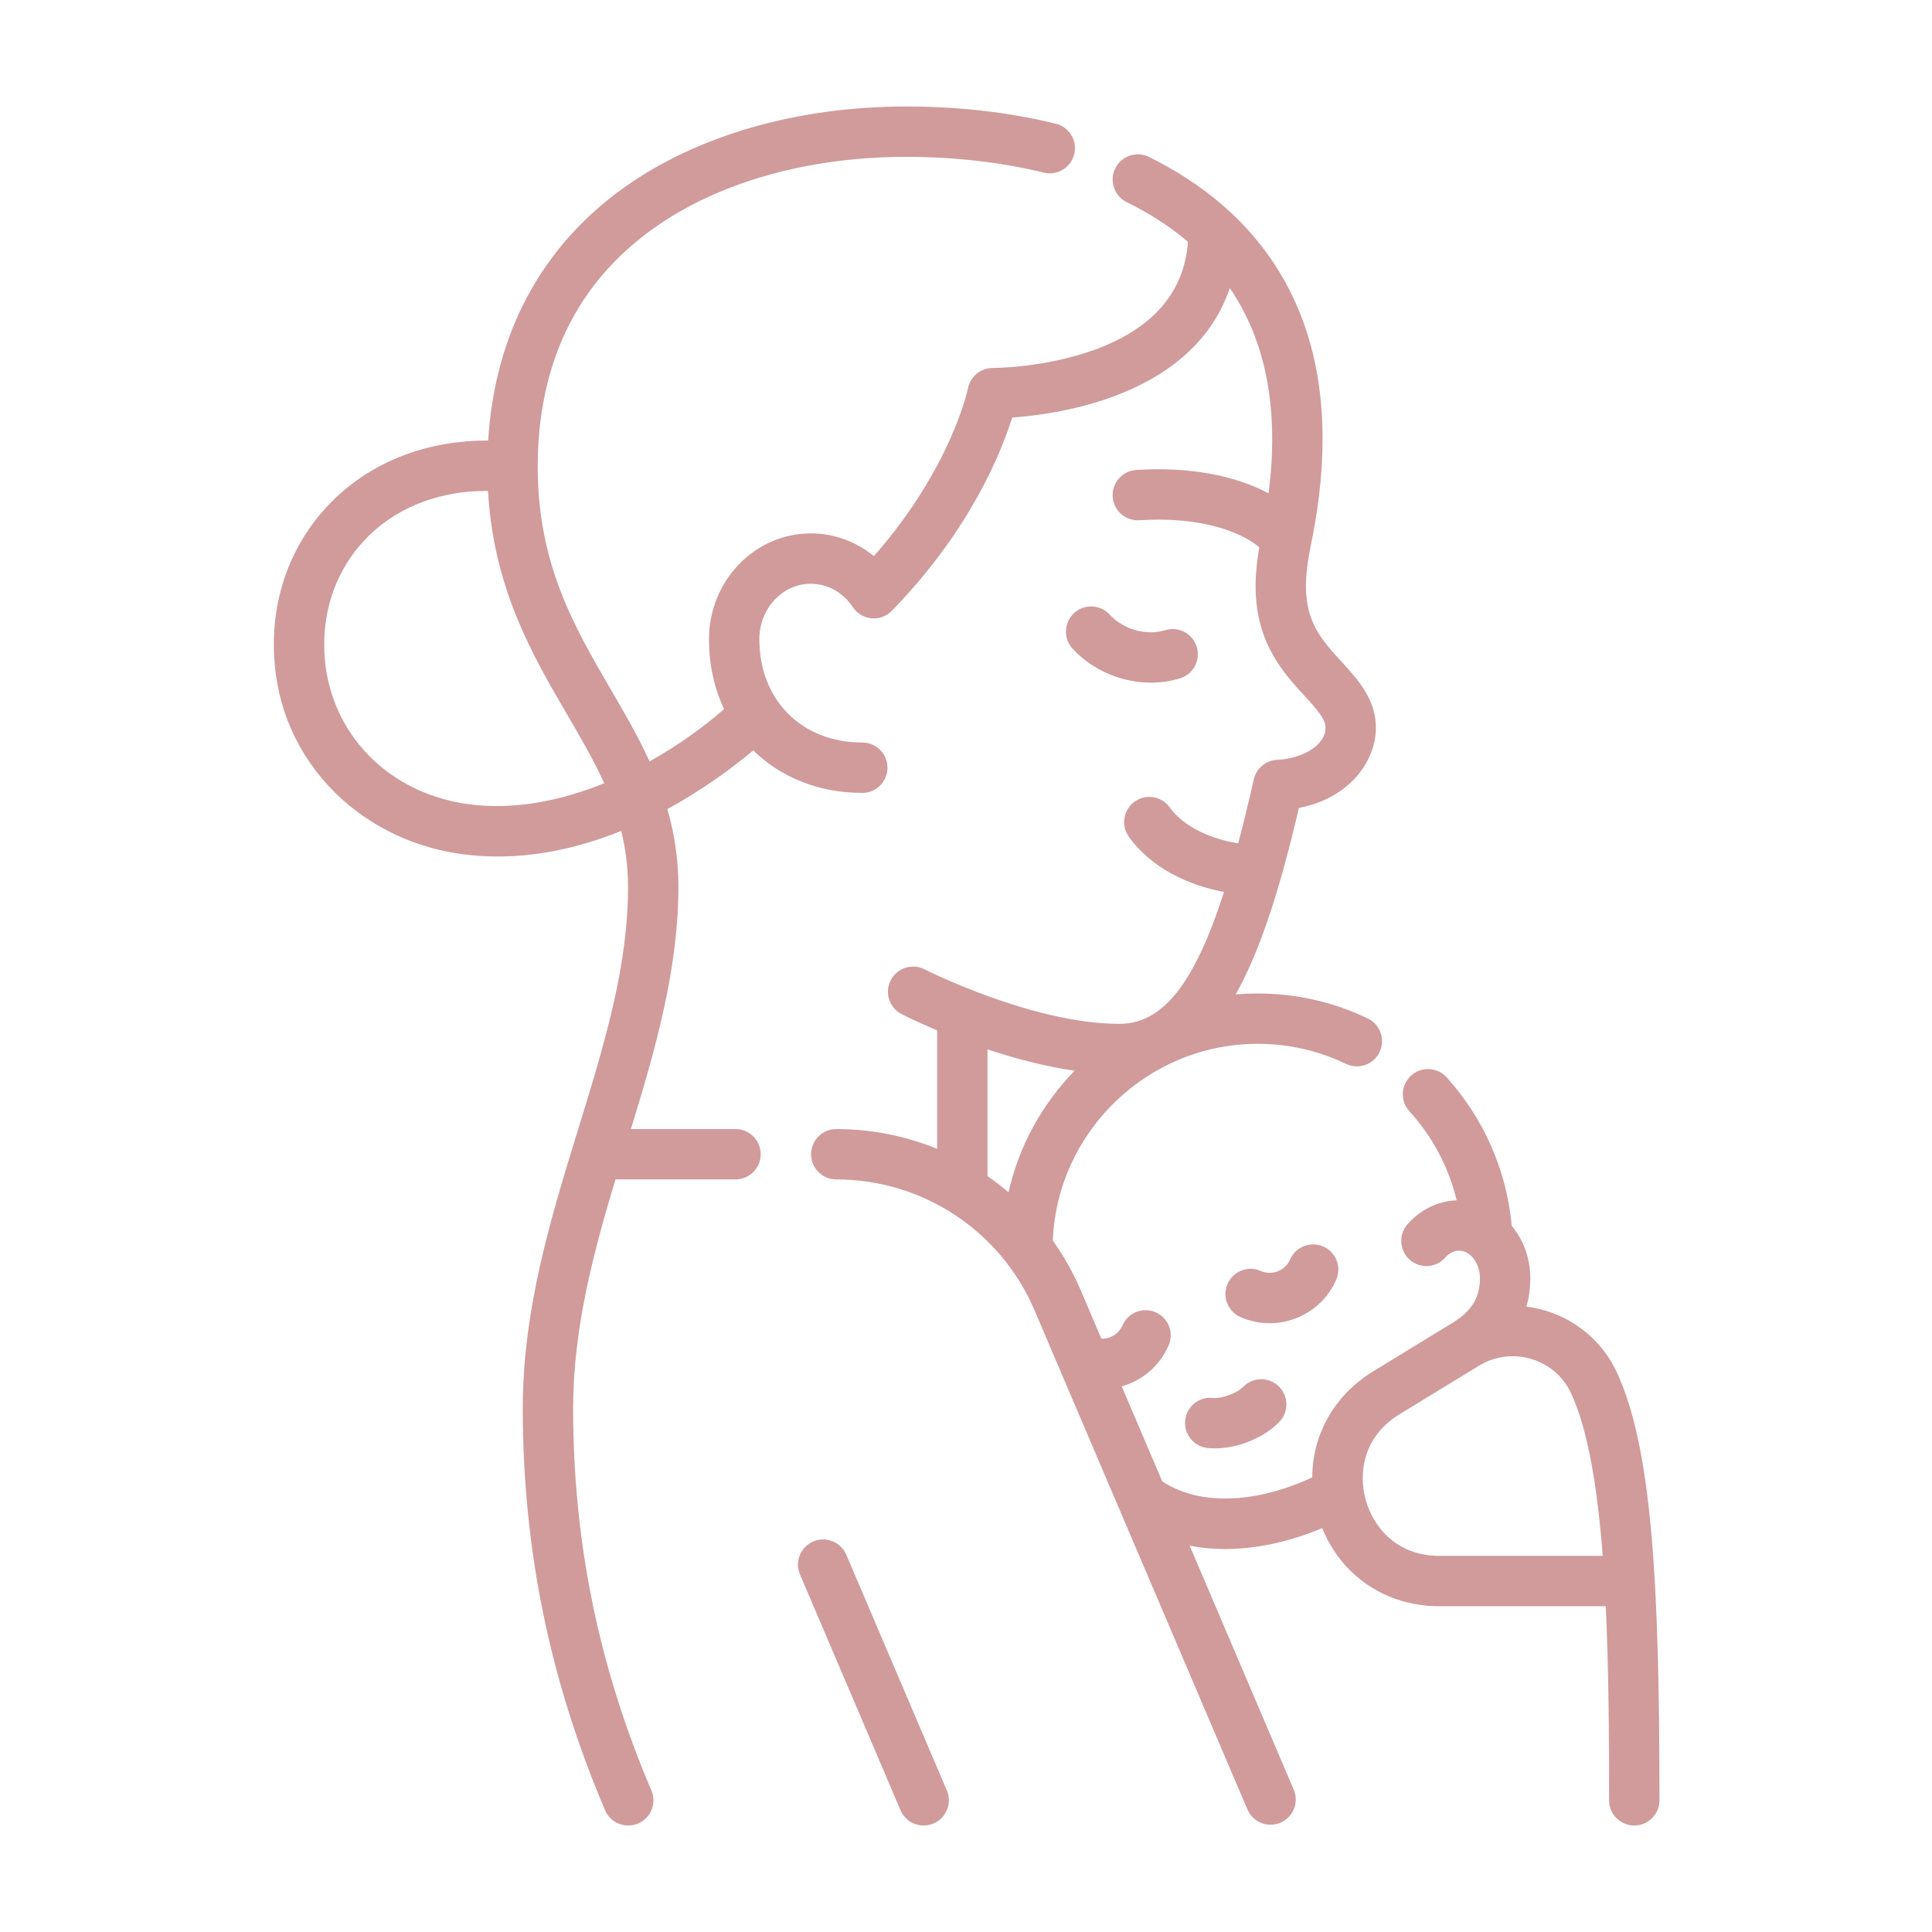 <?xml version="1.0" encoding="UTF-8"?>
<svg xmlns="http://www.w3.org/2000/svg" width="127" height="127" viewBox="0 0 127 127" fill="none">
  <path d="M60.719 120C60.076 120 59.464 119.623 59.196 118.994L52.588 103.5C52.229 102.659 52.62 101.686 53.461 101.328C54.302 100.97 55.274 101.36 55.633 102.201L62.241 117.695C62.6 118.536 62.209 119.508 61.368 119.867C61.156 119.957 60.936 120 60.719 120ZM41.297 120C40.654 120 40.042 119.623 39.774 118.994C36.134 110.459 34.365 101.816 34.365 92.57C34.365 86.045 36.217 80.035 38.008 74.224C39.693 68.754 41.285 63.589 41.285 58.307C41.285 56.981 41.121 55.768 40.835 54.621C37.698 55.888 34.039 56.678 30.2 56.122C26.859 55.638 23.8 54.051 21.587 51.653C19.241 49.11 18 45.9 18 42.37C18 38.594 19.474 35.139 22.152 32.64C24.744 30.221 28.247 28.942 32.09 28.96C32.521 21.955 35.57 16.242 40.974 12.364C45.792 8.905 52.4 7 59.581 7C63.031 7 66.334 7.381 69.4 8.131C70.288 8.349 70.832 9.245 70.615 10.133C70.397 11.021 69.502 11.564 68.613 11.347C65.844 10.669 62.721 10.31 59.581 10.31C53.087 10.31 47.164 11.995 42.904 15.053C37.89 18.652 35.347 23.92 35.347 30.71C35.347 37.084 37.775 41.246 40.123 45.271C41.022 46.812 41.934 48.376 42.697 50.052C44.546 49.019 46.218 47.815 47.598 46.615C46.957 45.258 46.605 43.705 46.605 42.019C46.605 38.183 49.608 35.062 53.3 35.062C54.823 35.062 56.278 35.6 57.445 36.555C62.536 30.772 63.623 25.575 63.633 25.519C63.788 24.744 64.468 24.188 65.257 24.188C65.261 24.188 65.258 24.188 65.27 24.188C65.368 24.188 68.673 24.175 71.916 23.005C75.767 21.614 77.843 19.224 78.092 15.895C76.931 14.906 75.589 14.037 74.064 13.288C73.244 12.884 72.906 11.893 73.309 11.072C73.712 10.251 74.704 9.913 75.525 10.316C82.11 13.553 89.306 20.588 86.19 35.725C85.774 37.747 85.738 39.057 86.067 40.247C86.437 41.589 87.293 42.523 88.199 43.512C89.252 44.66 90.445 45.962 90.445 47.837C90.445 50.061 88.681 52.483 85.384 53.108C84.192 58.203 82.909 62.375 81.228 65.367C81.702 65.327 82.181 65.307 82.663 65.307C85.2 65.307 87.638 65.859 89.91 66.949C90.734 67.344 91.082 68.333 90.687 69.157C90.291 69.982 89.303 70.33 88.478 69.934C86.657 69.06 84.7 68.617 82.663 68.617C75.454 68.617 69.49 74.386 69.207 81.547C69.93 82.562 70.551 83.665 71.054 84.844L72.398 87.995C72.988 88.019 73.541 87.681 73.788 87.117C74.156 86.279 75.132 85.898 75.969 86.265C76.806 86.632 77.187 87.608 76.82 88.445C76.223 89.808 75.071 90.76 73.737 91.133L76.401 97.379C79.304 99.275 83.359 98.492 86.262 97.113C86.272 94.295 87.712 91.706 90.269 90.143L95.485 86.954C95.487 86.954 95.488 86.953 95.489 86.952C96.731 86.194 97.284 85.29 97.284 84.022C97.284 83.039 96.654 82.209 95.909 82.209C95.471 82.209 95.159 82.491 95.012 82.659C94.41 83.347 93.365 83.418 92.676 82.816C91.988 82.215 91.918 81.169 92.519 80.481C93.362 79.516 94.533 78.947 95.753 78.902C95.232 76.731 94.176 74.735 92.643 73.043C92.029 72.366 92.08 71.319 92.758 70.705C93.435 70.091 94.482 70.142 95.096 70.82C97.535 73.511 99.049 76.968 99.372 80.575C100.131 81.486 100.594 82.696 100.594 84.022C100.594 84.68 100.508 85.305 100.337 85.895C100.772 85.947 101.204 86.038 101.629 86.166C103.685 86.789 105.382 88.263 106.284 90.21C108.626 95.265 109.084 104.354 109.084 118.345C109.084 119.259 108.343 120 107.429 120C106.515 120 105.774 119.259 105.774 118.345C105.774 113.983 105.743 109.595 105.554 105.586H94.615C91.117 105.586 88.189 103.601 86.915 100.45C84.283 101.563 81.145 102.184 78.204 101.607L85.044 117.644C85.403 118.484 85.012 119.457 84.171 119.815C83.33 120.174 82.357 119.783 81.999 118.942L68.009 86.143C65.778 80.91 60.66 77.529 54.972 77.529C54.057 77.529 53.316 76.788 53.316 75.874C53.316 74.96 54.057 74.219 54.972 74.219C57.293 74.219 59.538 74.675 61.602 75.52V67.732C60.246 67.161 59.373 66.719 59.27 66.666C58.456 66.249 58.134 65.252 58.55 64.438C58.966 63.625 59.963 63.303 60.776 63.718C60.847 63.754 67.865 67.302 73.578 67.302C76.389 67.302 78.486 64.77 80.459 58.634C78.194 58.208 75.703 57.102 74.203 55.003C73.671 54.259 73.843 53.225 74.587 52.694C75.33 52.162 76.364 52.334 76.896 53.078C77.844 54.404 79.704 55.174 81.392 55.435C81.734 54.153 82.074 52.755 82.418 51.235C82.582 50.505 83.216 49.977 83.963 49.946C85.488 49.882 87.134 49.058 87.134 47.838C87.134 47.278 86.612 46.68 85.759 45.749C84.734 44.63 83.458 43.238 82.875 41.128C82.461 39.626 82.427 38.045 82.777 35.965C81.131 34.637 78.238 33.981 74.902 34.199C73.992 34.259 73.202 33.568 73.142 32.655C73.083 31.743 73.774 30.955 74.686 30.895C78.086 30.672 81.126 31.222 83.39 32.428C84.092 26.957 83.238 22.449 80.842 18.938C79.73 22.229 77.055 24.691 72.955 26.149C70.449 27.041 67.982 27.344 66.536 27.446C65.812 29.761 63.759 34.874 58.648 40.127C58.544 40.238 58.425 40.335 58.292 40.415C57.578 40.843 56.657 40.675 56.142 40.023C56.104 39.975 56.069 39.925 56.036 39.874C55.399 38.933 54.379 38.373 53.3 38.373C51.434 38.373 49.916 40.008 49.916 42.019C49.916 46.017 52.699 48.81 56.684 48.81C57.598 48.81 58.339 49.551 58.339 50.465C58.339 51.38 57.598 52.121 56.684 52.121C53.797 52.121 51.301 51.082 49.515 49.325C48.342 50.313 46.372 51.821 43.869 53.183C44.32 54.751 44.595 56.44 44.595 58.307C44.595 63.742 43.056 69.061 41.473 74.219H48.351C49.265 74.219 50.006 74.96 50.006 75.874C50.006 76.788 49.265 77.529 48.351 77.529H40.458C38.993 82.38 37.675 87.379 37.675 92.571C37.675 101.361 39.358 109.579 42.819 117.695C43.178 118.536 42.787 119.508 41.946 119.867C41.734 119.957 41.514 120 41.297 120ZM97.214 89.779L91.996 92.968C89.603 94.43 89.283 96.843 89.781 98.614C90.279 100.384 91.811 102.275 94.616 102.275H105.353C105.009 97.783 104.39 93.995 103.28 91.601C102.767 90.494 101.84 89.689 100.67 89.335C99.511 88.983 98.253 89.144 97.219 89.775C97.218 89.776 97.217 89.776 97.216 89.777C97.215 89.778 97.215 89.778 97.214 89.779ZM64.913 77.314C65.391 77.644 65.853 77.998 66.296 78.375C66.969 75.382 68.455 72.628 70.638 70.386C68.631 70.095 66.648 69.557 64.913 68.98V77.314ZM31.977 32.27C29.015 32.27 26.356 33.245 24.411 35.06C22.411 36.926 21.311 39.522 21.311 42.37C21.311 47.739 25.161 52.047 30.675 52.846C33.704 53.284 36.834 52.657 39.72 51.487C39.032 49.971 38.174 48.5 37.263 46.939C34.993 43.047 32.442 38.675 32.08 32.271C32.046 32.271 32.011 32.27 31.977 32.27ZM79.864 95.209C79.699 95.209 79.538 95.201 79.38 95.184C78.471 95.088 77.812 94.273 77.909 93.364C78.005 92.455 78.818 91.794 79.73 91.892C80.309 91.953 81.31 91.589 81.714 91.17C82.349 90.512 83.397 90.493 84.054 91.127C84.713 91.761 84.732 92.809 84.098 93.467C83.085 94.519 81.371 95.209 79.864 95.209ZM83.461 86.982C82.81 86.982 82.159 86.847 81.545 86.578C80.708 86.211 80.326 85.234 80.694 84.397C81.061 83.56 82.037 83.179 82.874 83.546C83.233 83.703 83.631 83.711 83.996 83.569C84.361 83.426 84.648 83.15 84.805 82.792C85.172 81.955 86.149 81.573 86.986 81.94C87.823 82.307 88.204 83.284 87.837 84.121C87.325 85.29 86.388 86.189 85.2 86.653C84.637 86.873 84.049 86.982 83.461 86.982ZM75.653 44.874C73.746 44.874 71.831 44.075 70.509 42.643C69.889 41.972 69.931 40.924 70.603 40.304C71.275 39.684 72.322 39.726 72.942 40.398C73.853 41.385 75.358 41.808 76.599 41.425C77.473 41.157 78.399 41.647 78.668 42.52C78.937 43.394 78.447 44.32 77.573 44.589C76.95 44.781 76.302 44.874 75.653 44.874Z" fill="#D19B9B"></path>
</svg>
